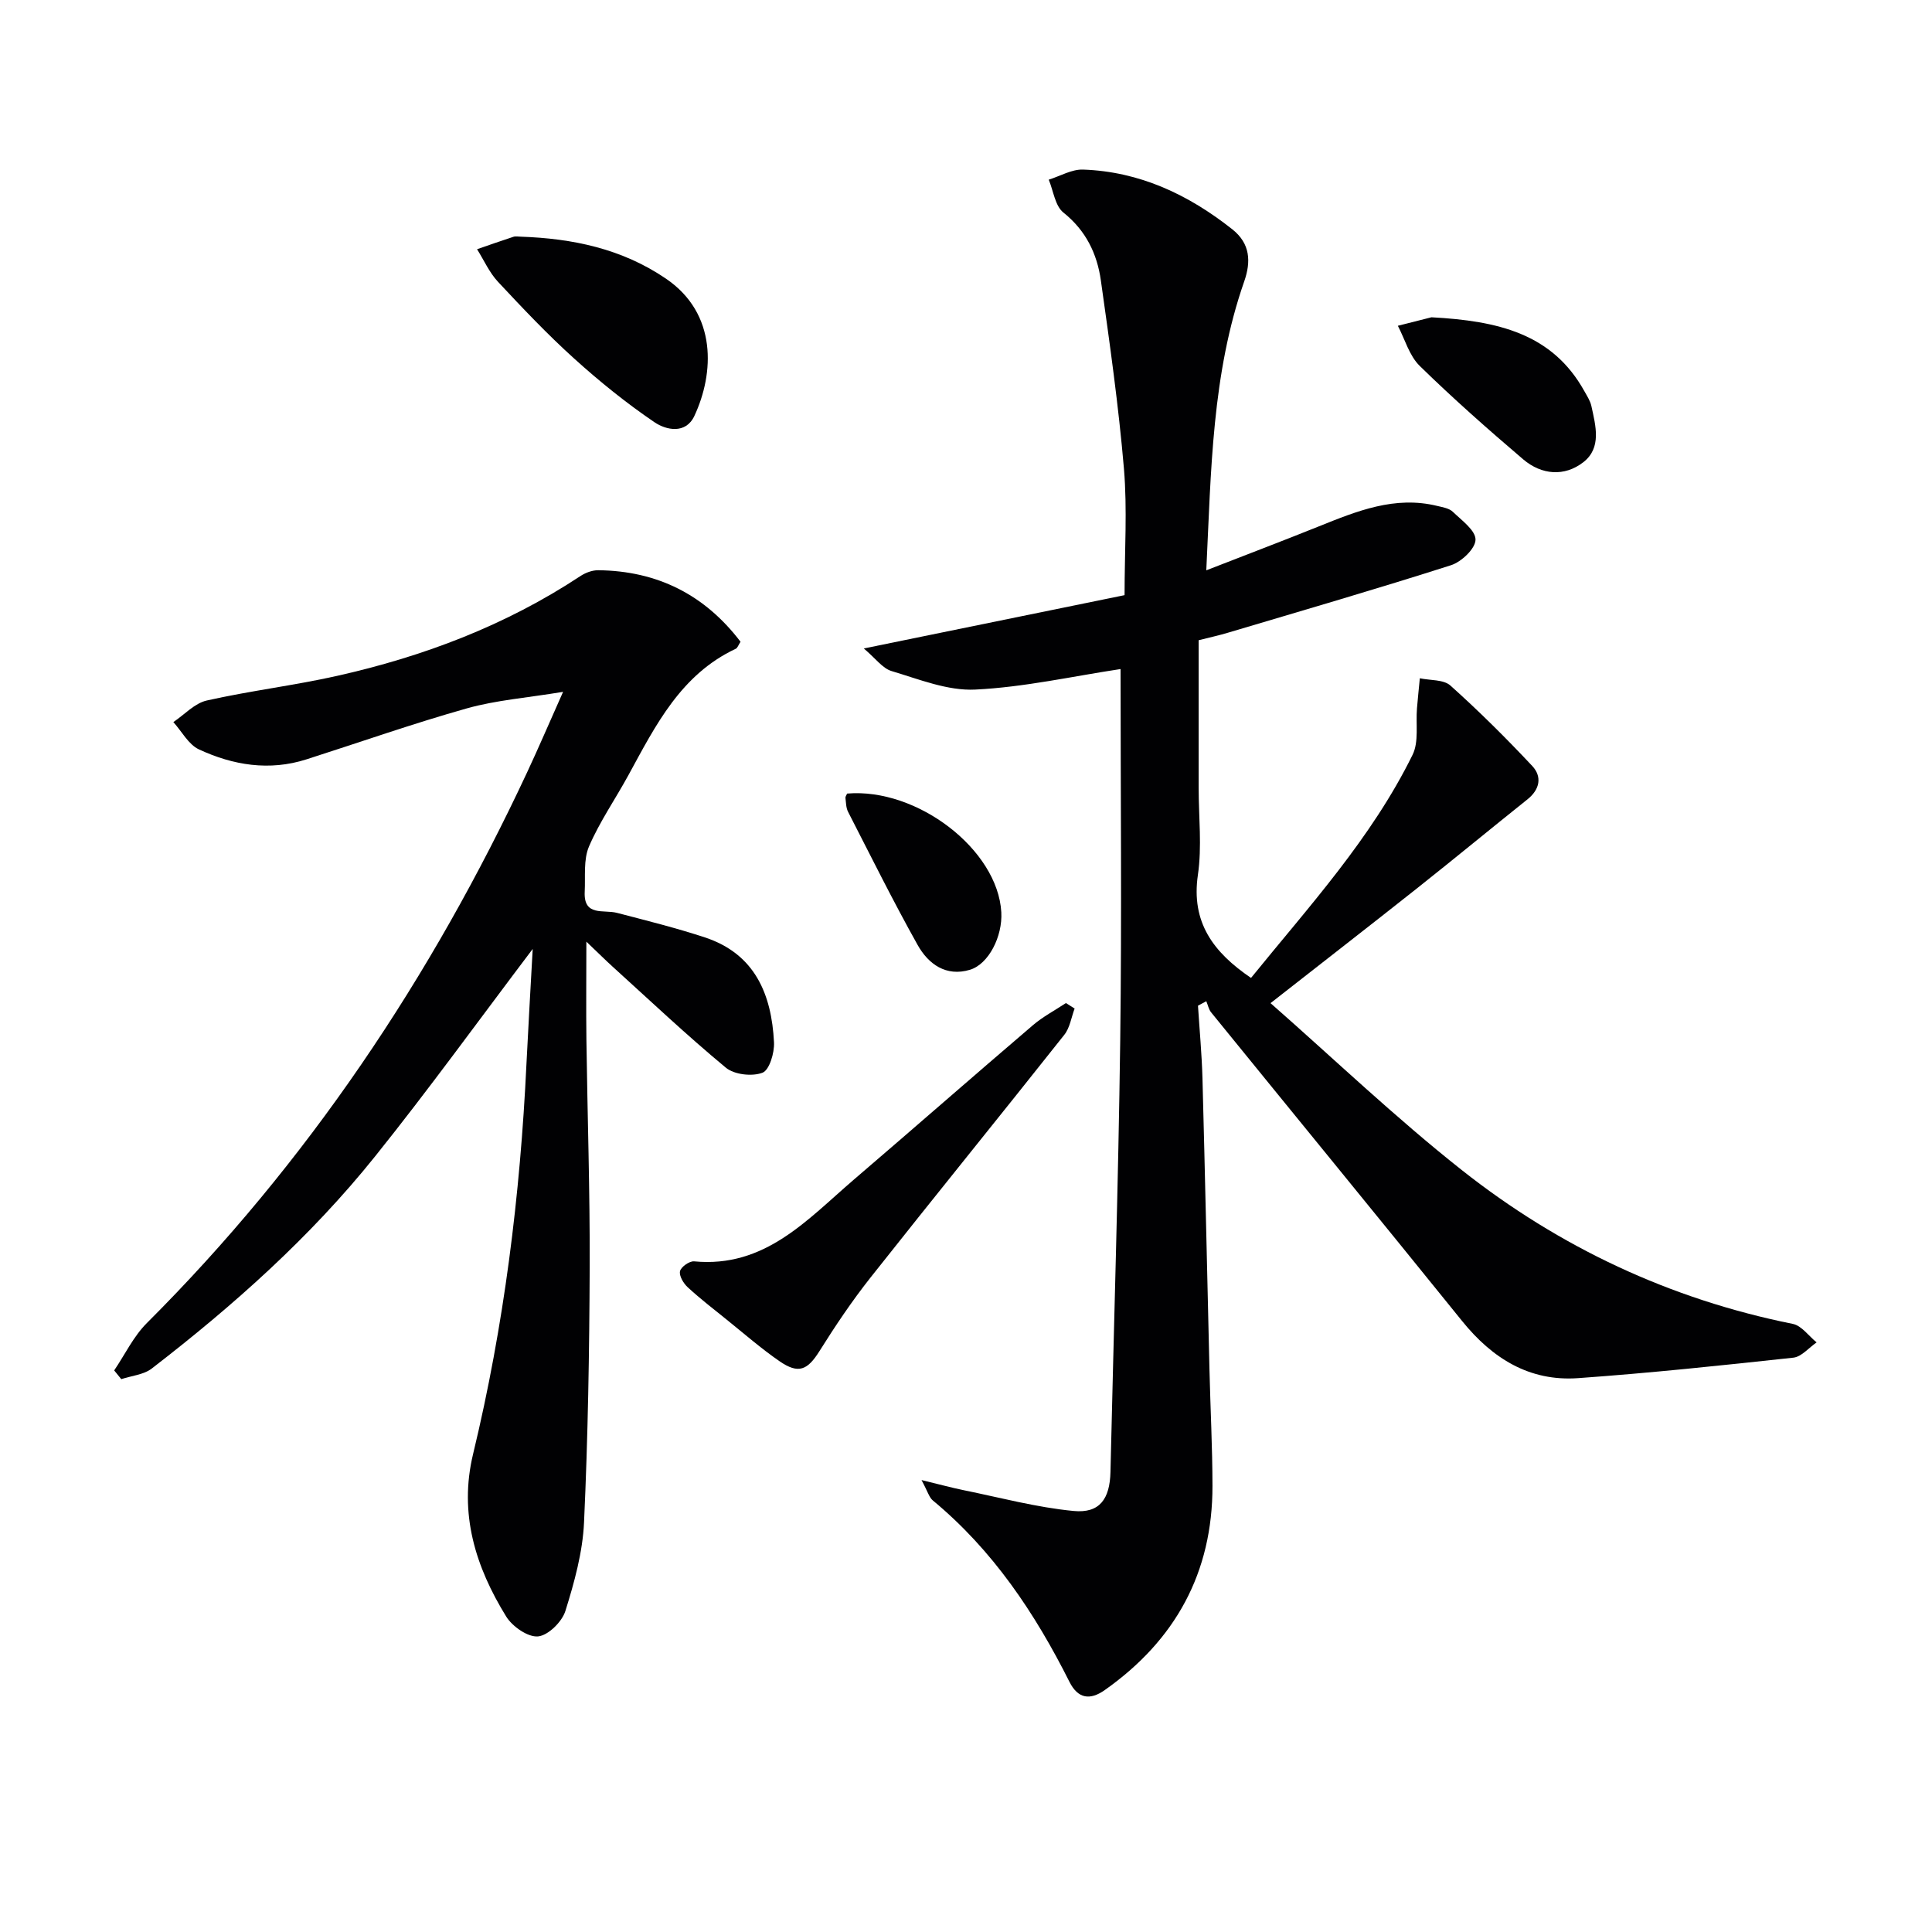 <svg enable-background="new 0 0 400 400" viewBox="0 0 400 400" xmlns="http://www.w3.org/2000/svg"><g fill="#010103"><path d="m232 138.52c-9.9 1.49-19.96 3.76-30.1 4.25-5.71.28-11.62-2.14-17.3-3.83-1.89-.56-3.33-2.64-5.76-4.68 18.76-3.84 36.2-7.4 53.99-11.04 0-9.26.58-17.78-.13-26.18-1.11-13.04-2.95-26.02-4.78-38.99-.78-5.51-3.09-10.32-7.75-14.04-1.73-1.38-2.07-4.49-3.04-6.81 2.37-.74 4.76-2.17 7.09-2.09 11.72.4 21.82 5.17 30.91 12.36 3.74 2.96 3.9 6.7 2.47 10.8-6.69 19.15-6.85 39.11-7.85 59.81 8.24-3.21 15.79-6.08 23.28-9.09 7.89-3.17 15.75-6.4 24.55-4.24 1.12.27 2.46.48 3.22 1.22 1.84 1.77 4.73 3.86 4.69 5.78-.03 1.84-2.91 4.58-5.07 5.27-15.32 4.9-30.78 9.39-46.2 13.98-1.87.56-3.79.98-6.05 1.55v30.63c0 6 .7 12.1-.16 17.97-1.43 9.82 3.19 16.01 11 21.32 11.94-14.74 24.93-28.87 33.45-46.2 1.33-2.7.64-6.39.91-9.62.17-2.07.39-4.14.59-6.22 2.15.46 4.92.23 6.34 1.51 5.89 5.28 11.52 10.87 16.93 16.64 2.07 2.21 1.6 4.86-1 6.93-7.64 6.1-15.18 12.33-22.84 18.4-9.87 7.82-19.83 15.54-30.34 23.78 13.1 11.51 25.84 23.69 39.61 34.57 20.21 15.97 43.11 26.73 68.53 31.84 1.82.37 3.29 2.51 4.92 3.83-1.6 1.09-3.11 2.97-4.81 3.16-14.84 1.61-29.69 3.18-44.57 4.24-10.08.72-17.77-4.09-24.02-11.83-17.25-21.36-34.65-42.59-51.96-63.9-.51-.63-.67-1.54-1-2.31-.57.31-1.14.62-1.72.93.32 5.02.79 10.03.93 15.06.54 20.13.96 40.27 1.45 60.4.19 7.98.61 15.96.62 23.94.03 17.98-7.69 31.99-22.3 42.29-3.02 2.13-5.53 1.84-7.31-1.7-7.15-14.24-15.87-27.28-28.29-37.56-.76-.63-1.05-1.83-2.34-4.22 3.82.92 6.24 1.59 8.69 2.09 7.58 1.54 15.12 3.57 22.78 4.31 5.44.53 7.52-2.51 7.65-8.08.68-29.78 1.63-59.56 2.02-89.34.34-25.96.07-51.91.07-76.89z"/><path d="m110.29 196.47c-11.27 14.9-21.6 29.19-32.62 42.93-13.39 16.71-29.33 30.89-46.25 43.94-1.67 1.29-4.19 1.49-6.31 2.2-.49-.6-.98-1.21-1.47-1.81 2.23-3.29 3.99-7.03 6.75-9.79 33.25-33.2 58.91-71.59 78.74-114.03 2.31-4.94 4.46-9.96 7.45-16.67-7.49 1.24-13.86 1.72-19.88 3.41-11.18 3.15-22.16 7.02-33.23 10.56-7.7 2.47-15.2 1.23-22.27-2.05-2.18-1.01-3.56-3.73-5.31-5.66 2.3-1.54 4.41-3.91 6.93-4.47 8.89-2 17.99-3.09 26.89-5.08 17.96-4.02 34.98-10.46 50.44-20.67 1.05-.7 2.46-1.23 3.7-1.22 12.22.13 22.04 5.05 29.47 14.81-.45.68-.62 1.28-.99 1.45-11.37 5.34-16.6 15.86-22.19 26.11-2.7 4.96-5.97 9.65-8.19 14.81-1.18 2.75-.73 6.22-.89 9.38-.26 5.2 3.91 3.65 6.68 4.38 6.1 1.59 12.22 3.11 18.2 5.08 10.38 3.42 13.81 11.8 14.31 21.73.11 2.16-.96 5.75-2.39 6.29-2.15.81-5.83.4-7.57-1.04-8.07-6.68-15.69-13.89-23.46-20.93-1.46-1.32-2.85-2.72-5.43-5.17 0 7.62-.07 13.98.01 20.34.21 15.65.74 31.3.68 46.95-.07 17.64-.36 35.3-1.17 52.92-.28 6.19-2 12.41-3.86 18.36-.7 2.24-3.56 5.07-5.66 5.27s-5.31-2.04-6.59-4.1c-6.36-10.3-9.84-21.33-6.86-33.67 6.41-26.57 9.76-53.56 11.05-80.83.38-7.76.84-15.49 1.29-23.73z"/><path d="m222.49 208.81c-.69 1.83-.98 3.98-2.14 5.44-13.33 16.83-26.87 33.49-40.18 50.33-3.8 4.81-7.24 9.94-10.5 15.14-2.48 3.95-4.33 4.82-8.26 2.12-3.83-2.64-7.35-5.72-10.98-8.64-2.72-2.19-5.49-4.33-8.05-6.69-.88-.81-1.8-2.35-1.59-3.32.19-.88 1.95-2.13 2.91-2.04 14.68 1.41 23.44-8.66 33.09-16.93 12.39-10.61 24.66-21.37 37.06-31.96 2.07-1.77 4.55-3.07 6.84-4.59.6.37 1.2.75 1.8 1.14z"/><path d="m107.79 49c10.75.37 20.93 2.47 30.07 8.68 10.7 7.26 10.01 19.66 5.9 28.44-1.79 3.82-5.85 2.93-8.24 1.31-5.85-3.97-11.41-8.46-16.66-13.21-5.53-4.99-10.67-10.43-15.76-15.88-1.79-1.92-2.91-4.48-4.33-6.74 2.51-.87 5-1.75 7.52-2.57.46-.16 1-.03 1.5-.03z"/><path d="m296.37 65.69c13.84.74 25.03 3.41 31.63 15.25.56 1.01 1.24 2.03 1.48 3.13.89 4.08 2.16 8.64-1.66 11.62-3.92 3.05-8.66 2.64-12.45-.58-7.32-6.24-14.55-12.62-21.43-19.35-2.16-2.11-3.06-5.5-4.53-8.31 2.8-.71 5.59-1.42 6.96-1.76z"/><path d="m175.39 164.3c14.52-1.23 31.19 11.6 31.92 24.57.28 5.01-2.63 10.75-6.49 11.91-4.95 1.49-8.61-1.18-10.82-5.11-5.07-9.05-9.68-18.36-14.42-27.6-.43-.84-.42-1.92-.54-2.89-.02-.27.22-.58.35-.88z"/></g></svg>
